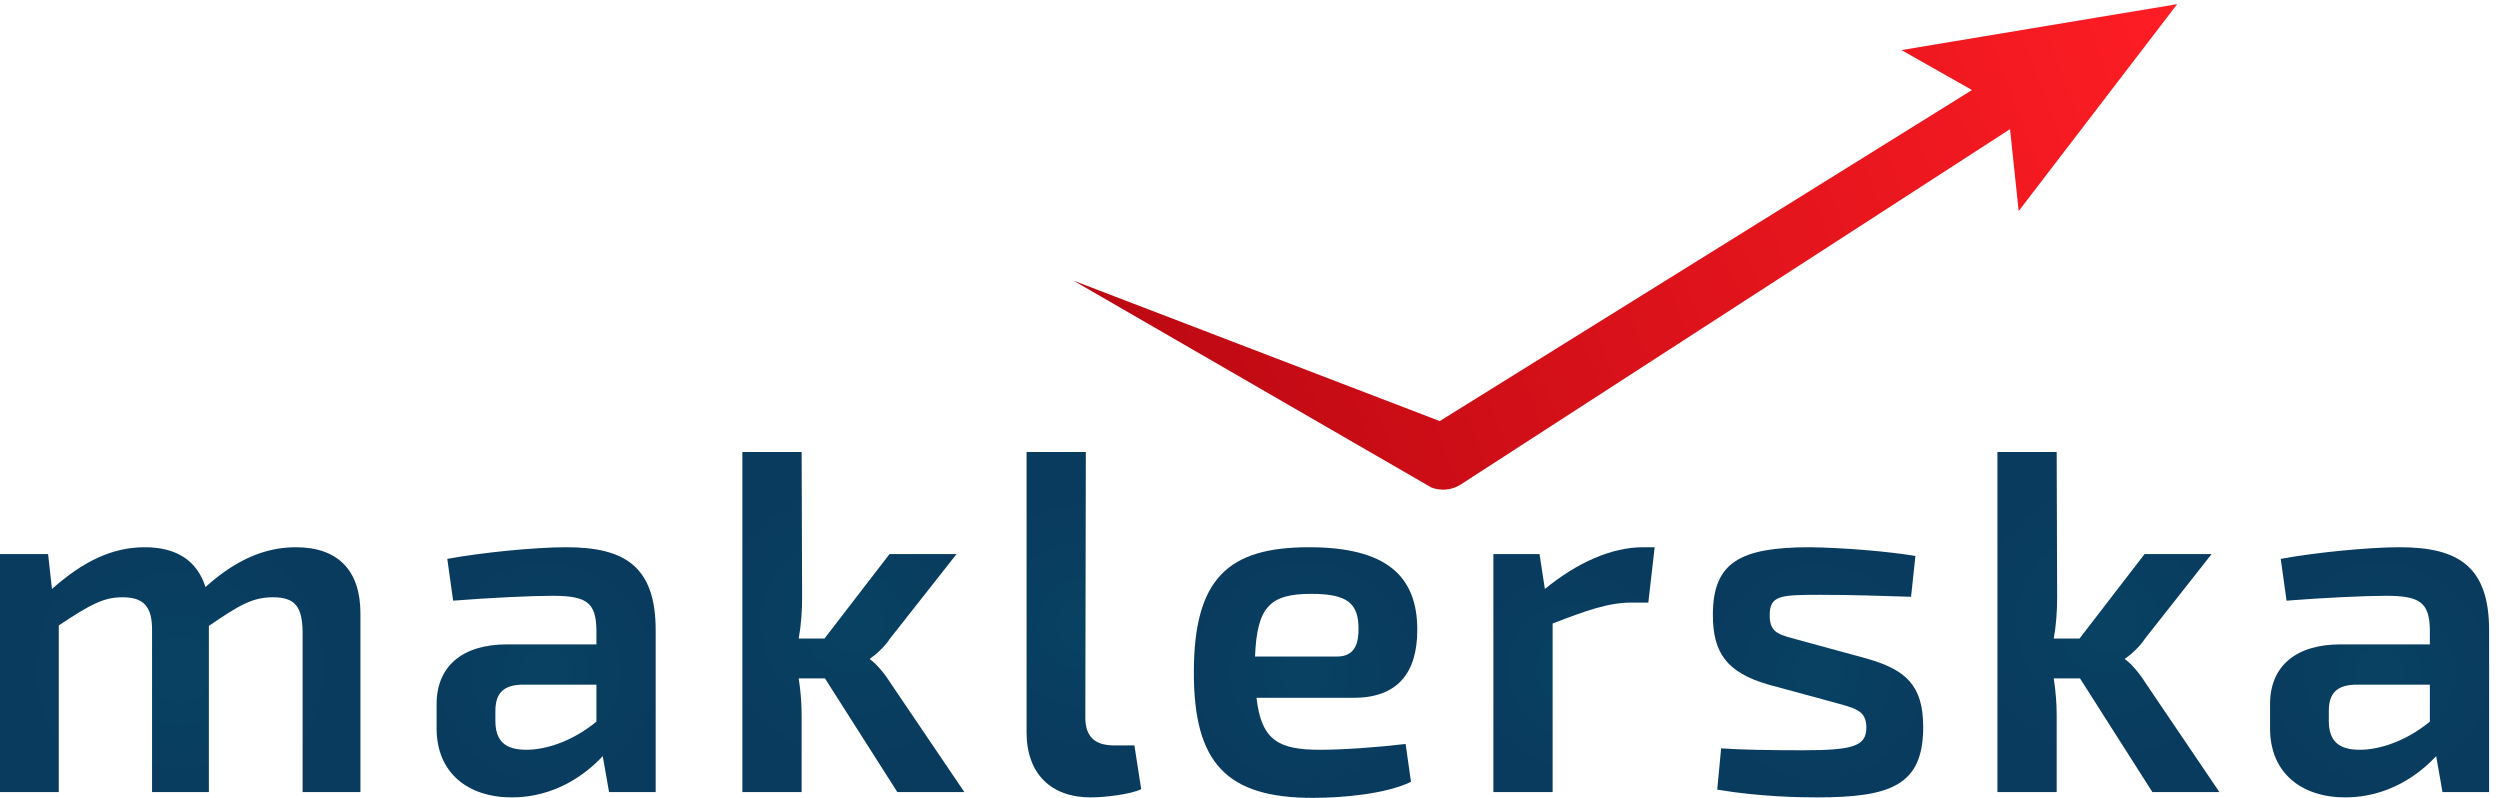 <?xml version="1.0" encoding="UTF-8" standalone="no"?>
<!DOCTYPE svg PUBLIC "-//W3C//DTD SVG 1.1//EN" "http://www.w3.org/Graphics/SVG/1.1/DTD/svg11.dtd">
<svg width="100%" height="100%" viewBox="0 0 188 60" version="1.1" xmlns="http://www.w3.org/2000/svg" xmlns:xlink="http://www.w3.org/1999/xlink" xml:space="preserve" xmlns:serif="http://www.serif.com/" style="fill-rule:evenodd;clip-rule:evenodd;stroke-linejoin:round;stroke-miterlimit:2;">
    <g transform="matrix(1,0,0,1,-387.803,-81.958)">
        <g transform="matrix(1,0,0,1,481.803,111.958)">
            <g transform="matrix(1,0,0,1,-94,-30)">
                <g>
                    <path d="M15.451,44.147C14.83,42.174 13.296,41.152 10.885,41.152C8.402,41.152 6.21,42.247 3.908,44.293L3.616,41.664L0,41.664L0,59.562L4.42,59.562L4.42,47.032C6.83,45.426 7.817,44.915 9.205,44.915C10.739,44.915 11.47,45.535 11.434,47.471L11.434,59.562L15.707,59.562L15.707,47.068C18.045,45.461 19.031,44.915 20.528,44.915C22.208,44.915 22.72,45.644 22.756,47.471L22.756,59.562L27.104,59.562L27.104,46.12C27.104,42.906 25.422,41.152 22.245,41.152C19.871,41.152 17.679,42.138 15.451,44.147Z" style="fill:url(#_Radial1);fill-rule:nonzero;"/>
                    <path d="M33.637,42.027L34.075,45.17C36.887,44.951 39.92,44.804 41.563,44.804C44.12,44.804 44.815,45.316 44.851,47.362L44.851,48.457L38.129,48.457C34.77,48.457 32.833,50.101 32.833,52.95L32.833,54.777C32.833,58.138 35.207,59.964 38.495,59.964C41.709,59.964 44.047,58.246 45.326,56.859L45.801,59.562L49.307,59.562L49.307,47.398C49.307,42.613 47.005,41.152 42.585,41.152C40.212,41.152 36.194,41.554 33.637,42.027ZM37.253,54.192L37.253,53.498C37.253,52.292 37.691,51.562 39.152,51.488L44.851,51.488L44.851,54.265C42.989,55.799 40.978,56.383 39.591,56.383C37.984,56.383 37.253,55.726 37.253,54.192Z" style="fill:url(#_Radial2);fill-rule:nonzero;"/>
                    <path d="M55.826,33.992L55.826,59.562L60.283,59.562L60.283,53.755C60.283,52.914 60.21,51.964 60.063,51.014L62.036,51.014L67.478,59.562L72.519,59.562L66.93,51.307C66.529,50.649 65.835,49.845 65.434,49.589L65.434,49.516C65.835,49.26 66.529,48.64 66.93,48.019L71.935,41.664L66.894,41.664L62,48.019L60.063,48.019C60.246,46.996 60.319,45.973 60.319,44.878L60.283,33.992L55.826,33.992Z" style="fill:url(#_Radial3);fill-rule:nonzero;"/>
                    <path d="M77.198,33.992L77.198,55.068C77.198,58.21 79.061,59.964 82.02,59.964C83.042,59.964 85.014,59.745 85.818,59.343L85.307,56.055L83.772,56.055C82.347,56.055 81.617,55.397 81.617,53.972L81.654,33.992L77.198,33.992Z" style="fill:url(#_Radial4);fill-rule:nonzero;"/>
                    <path d="M89.777,50.576C89.777,57.37 92.225,60 98.726,60C100.991,60 104.206,59.708 106.106,58.795L105.703,55.946C103.548,56.203 100.991,56.383 99.275,56.383C96.206,56.383 94.855,55.726 94.489,52.475L101.795,52.475C105.119,52.475 106.58,50.576 106.58,47.362C106.58,43.306 104.242,41.152 98.434,41.152C92.371,41.152 89.777,43.49 89.777,50.576ZM98.617,44.658C101.356,44.658 102.16,45.389 102.16,47.289C102.16,48.238 101.977,49.371 100.553,49.371L94.379,49.371C94.526,45.608 95.513,44.658 98.617,44.658Z" style="fill:url(#_Radial5);fill-rule:nonzero;"/>
                    <path d="M123.553,41.152C121.215,41.152 118.622,42.284 116.175,44.293L115.772,41.664L112.303,41.664L112.303,59.562L116.759,59.562L116.759,46.886C119.317,45.9 120.96,45.316 122.676,45.316L123.955,45.316L124.43,41.152L123.553,41.152Z" style="fill:url(#_Radial6);fill-rule:nonzero;"/>
                    <path d="M128.808,46.229C128.808,49.077 129.83,50.576 133.009,51.488L137.722,52.767C139.401,53.242 140.351,53.352 140.351,54.703C140.351,56.129 139.329,56.42 135.529,56.42C133.228,56.42 130.854,56.383 129.429,56.275L129.136,59.38C132.388,59.926 135.419,59.964 136.625,59.964C142.214,59.964 144.625,59.05 144.625,54.666C144.625,51.525 143.31,50.356 140.351,49.516L135.529,48.202C133.85,47.727 133.082,47.691 133.082,46.266C133.082,44.768 133.886,44.731 136.882,44.731C139.146,44.731 141.447,44.804 143.712,44.878L144.04,41.809C141.848,41.443 138.561,41.188 136.114,41.152C130.854,41.152 128.808,42.284 128.808,46.229Z" style="fill:url(#_Radial7);fill-rule:nonzero;"/>
                    <path d="M150.206,33.992L150.206,59.562L154.662,59.562L154.662,53.755C154.662,52.914 154.589,51.964 154.443,51.014L156.415,51.014L161.858,59.562L166.898,59.562L161.31,51.307C160.908,50.649 160.214,49.845 159.812,49.589L159.812,49.516C160.214,49.26 160.908,48.64 161.31,48.019L166.315,41.664L161.273,41.664L156.379,48.019L154.443,48.019C154.625,46.996 154.698,45.973 154.698,44.878L154.662,33.992L150.206,33.992Z" style="fill:url(#_Radial8);fill-rule:nonzero;"/>
                    <path d="M171.511,42.027L171.949,45.17C174.763,44.951 177.794,44.804 179.438,44.804C181.995,44.804 182.688,45.316 182.725,47.362L182.725,48.457L176.004,48.457C172.643,48.457 170.708,50.101 170.708,52.95L170.708,54.777C170.708,58.138 173.082,59.964 176.369,59.964C179.584,59.964 181.922,58.246 183.2,56.859L183.675,59.562L187.181,59.562L187.181,47.398C187.181,42.613 184.88,41.152 180.461,41.152C178.086,41.152 174.068,41.554 171.511,42.027ZM175.127,54.192L175.127,53.498C175.127,52.292 175.565,51.562 177.027,51.488L182.725,51.488L182.725,54.265C180.862,55.799 178.853,56.383 177.465,56.383C175.858,56.383 175.127,55.726 175.127,54.192Z" style="fill:url(#_Radial9);fill-rule:nonzero;"/>
                    <path d="M142.99,3.766L148.294,6.771L108.268,31.665L80.719,21.101L107.648,36.664C108.332,36.921 109.137,36.875 109.807,36.461L151.154,9.711L151.804,15.873L163.725,0.311L142.99,3.766Z" style="fill:url(#_Linear10);fill-rule:nonzero;"/>
                </g>
            </g>
        </g>
    </g>
    <defs>
        <radialGradient id="_Radial1" cx="0" cy="0" r="1" gradientUnits="userSpaceOnUse" gradientTransform="matrix(11.584,0,0,11.584,13.552,50.357)"><stop offset="0" style="stop-color:rgb(8,66,99);stop-opacity:1"/><stop offset="1" style="stop-color:rgb(9,59,94);stop-opacity:1"/></radialGradient>
        <radialGradient id="_Radial2" cx="0" cy="0" r="1" gradientUnits="userSpaceOnUse" gradientTransform="matrix(8.841,0,0,8.841,41.07,50.557)"><stop offset="0" style="stop-color:rgb(8,66,99);stop-opacity:1"/><stop offset="1" style="stop-color:rgb(9,59,94);stop-opacity:1"/></radialGradient>
        <radialGradient id="_Radial3" cx="0" cy="0" r="1" gradientUnits="userSpaceOnUse" gradientTransform="matrix(10.796,0,0,10.796,64.173,46.778)"><stop offset="0" style="stop-color:rgb(8,66,99);stop-opacity:1"/><stop offset="1" style="stop-color:rgb(9,59,94);stop-opacity:1"/></radialGradient>
        <radialGradient id="_Radial4" cx="0" cy="0" r="1" gradientUnits="userSpaceOnUse" gradientTransform="matrix(9.675,0,0,9.675,81.508,46.978)"><stop offset="0" style="stop-color:rgb(8,66,99);stop-opacity:1"/><stop offset="1" style="stop-color:rgb(9,59,94);stop-opacity:1"/></radialGradient>
        <radialGradient id="_Radial5" cx="0" cy="0" r="1" gradientUnits="userSpaceOnUse" gradientTransform="matrix(8.927,0,0,8.927,98.179,50.576)"><stop offset="0" style="stop-color:rgb(8,66,99);stop-opacity:1"/><stop offset="1" style="stop-color:rgb(9,59,94);stop-opacity:1"/></radialGradient>
        <radialGradient id="_Radial6" cx="0" cy="0" r="1" gradientUnits="userSpaceOnUse" gradientTransform="matrix(7.794,0,0,7.794,118.366,50.357)"><stop offset="0" style="stop-color:rgb(8,66,99);stop-opacity:1"/><stop offset="1" style="stop-color:rgb(9,59,94);stop-opacity:1"/></radialGradient>
        <radialGradient id="_Radial7" cx="0" cy="0" r="1" gradientUnits="userSpaceOnUse" gradientTransform="matrix(8.69,0,0,8.69,136.717,50.557)"><stop offset="0" style="stop-color:rgb(8,66,99);stop-opacity:1"/><stop offset="1" style="stop-color:rgb(9,59,94);stop-opacity:1"/></radialGradient>
        <radialGradient id="_Radial8" cx="0" cy="0" r="1" gradientUnits="userSpaceOnUse" gradientTransform="matrix(10.796,0,0,10.796,158.552,46.778)"><stop offset="0" style="stop-color:rgb(8,66,99);stop-opacity:1"/><stop offset="1" style="stop-color:rgb(9,59,94);stop-opacity:1"/></radialGradient>
        <radialGradient id="_Radial9" cx="0" cy="0" r="1" gradientUnits="userSpaceOnUse" gradientTransform="matrix(8.841,0,0,8.841,178.945,50.557)"><stop offset="0" style="stop-color:rgb(8,66,99);stop-opacity:1"/><stop offset="1" style="stop-color:rgb(9,59,94);stop-opacity:1"/></radialGradient>
        <linearGradient id="_Linear10" x1="0" y1="0" x2="1" y2="0" gradientUnits="userSpaceOnUse" gradientTransform="matrix(79.978,-29.109,-29.109,-79.978,84.898,32.58)"><stop offset="0" style="stop-color:rgb(187,8,18);stop-opacity:1"/><stop offset="1" style="stop-color:rgb(255,29,36);stop-opacity:1"/></linearGradient>
    </defs>
</svg>

